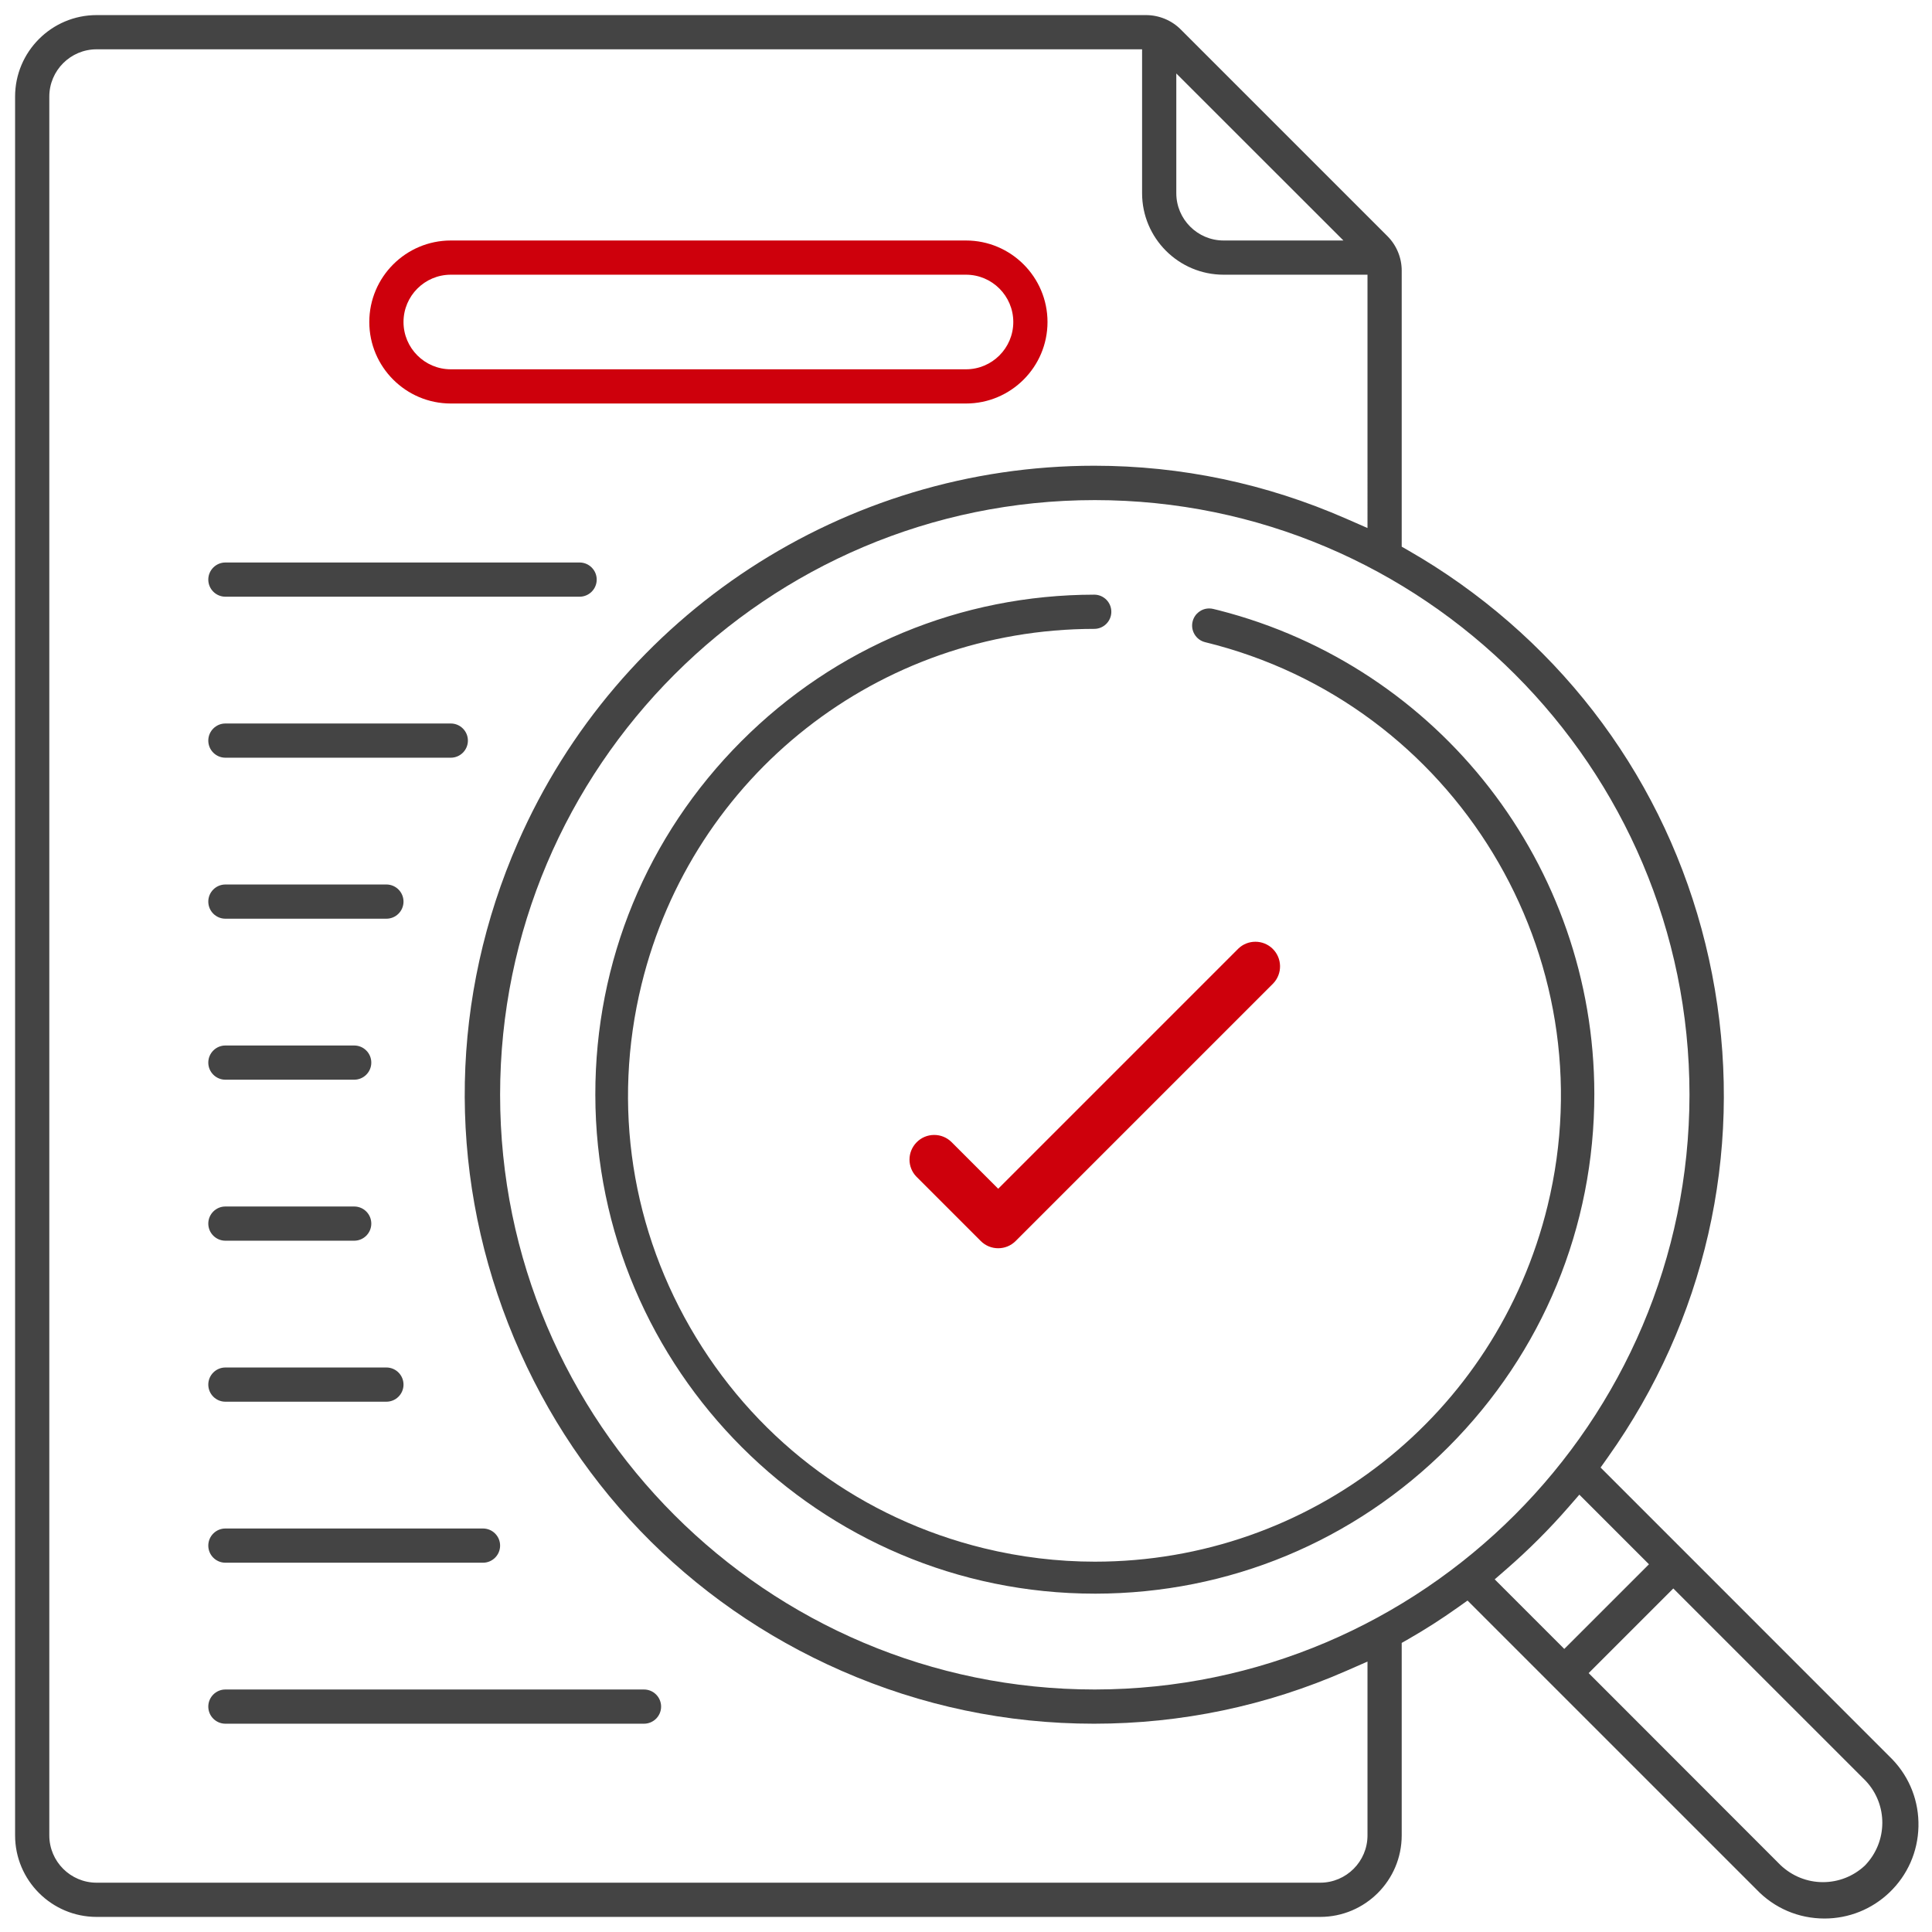 <?xml version="1.0" encoding="utf-8"?>
<!-- Generator: Adobe Illustrator 16.0.0, SVG Export Plug-In . SVG Version: 6.00 Build 0)  -->
<!DOCTYPE svg PUBLIC "-//W3C//DTD SVG 1.1//EN" "http://www.w3.org/Graphics/SVG/1.1/DTD/svg11.dtd">
<svg version="1.1" id="icons" xmlns="http://www.w3.org/2000/svg" xmlns:xlink="http://www.w3.org/1999/xlink" x="0px" y="0px"
	 width="512px" height="512px" viewBox="0 0 512 512" enable-background="new 0 0 512 512" xml:space="preserve">
<path fill="#CE000C" d="M119.467,106.934c-11.91,0-21.6-9.69-21.6-21.6s9.69-21.6,21.6-21.6H256c11.91,0,21.6,9.69,21.6,21.6
	s-9.689,21.6-21.6,21.6H119.467z M119.467,72.8c-6.911,0-12.533,5.623-12.533,12.534c0,6.911,5.623,12.533,12.533,12.533H256
	c6.911,0,12.533-5.623,12.533-12.533c0-6.911-5.622-12.534-12.533-12.534H119.467z"/>
<path fill="#444444" d="M483.506,508.429c-6.888-0.001-13.296-2.743-18.045-7.723l-76.55-76.543l-2.755,1.955
	c-4.141,2.938-8.407,5.67-12.68,8.122l-2.01,1.151V486.4c0,11.91-9.689,21.6-21.6,21.6H25.6C13.69,508,4,498.311,4,486.4V25.6
	C4,13.69,13.69,4,25.6,4h278.101c3.445,0,6.798,1.383,9.196,3.795l54.767,54.766c2.433,2.419,3.817,5.767,3.803,9.187v73.124
	l2.008,1.153c4.598,2.643,9.114,5.535,13.423,8.596c36.161,25.683,60.157,63.911,67.567,107.642
	c7.41,43.732-2.654,87.73-28.338,123.892l-1.955,2.756l76.526,76.543c0.319,0.309,0.581,0.569,0.836,0.838
	c4.591,4.813,7.031,11.133,6.874,17.798s-2.894,12.861-7.703,17.449C496.048,505.982,489.939,508.429,483.506,508.429
	L483.506,508.429z M25.6,13.067c-6.911,0-12.533,5.623-12.533,12.533v460.8c0,6.911,5.623,12.533,12.533,12.533h324.267
	c6.911,0,12.533-5.622,12.533-12.533v-46.064l-5.605,2.455c-21.217,9.296-43.72,14.01-66.882,14.01
	c-23.163,0-45.666-4.714-66.882-14.01c-40.777-17.864-72.156-50.539-88.357-92.005s-15.285-86.759,2.581-127.535
	c26.568-60.643,86.525-99.828,152.747-99.828c23.039,0,45.512,4.728,66.793,14.052l5.605,2.455V72.8h-38.134
	c-11.91,0-21.601-9.689-21.601-21.6V13.067H25.6z M421.011,443.39l50.86,50.898c3.099,2.916,7.069,4.499,11.225,4.499
	c4.112,0,8.036-1.539,11.05-4.334l0.128-0.126c6.026-6.267,6.081-16.083,0.16-22.383l-50.99-50.985L421.011,443.39z
	 M290.133,132.533c-86.901,0-157.6,70.699-157.6,157.6c0,86.901,70.699,157.601,157.6,157.601
	c86.802-0.101,157.5-70.798,157.601-157.597C447.733,203.233,377.034,132.533,290.133,132.533z M415.73,399.338
	c-5.06,5.818-10.572,11.333-16.386,16.393l-3.232,2.814l18.438,18.438l22.442-22.433l-18.447-18.448L415.73,399.338z M311.733,51.2
	c0,6.911,5.622,12.533,12.533,12.533h31.753l-44.286-44.263V51.2z"/>
<path fill="#444444" d="M59.733,158.133c-2.5,0-4.533-2.034-4.533-4.533s2.034-4.533,4.533-4.533H153.6
	c2.5,0,4.533,2.034,4.533,4.533s-2.034,4.533-4.533,4.533H59.733z"/>
<path fill="#444444" d="M59.733,200.8c-2.5,0-4.533-2.034-4.533-4.533s2.034-4.533,4.533-4.533h59.733
	c2.5,0,4.533,2.034,4.533,4.533s-2.034,4.533-4.533,4.533H59.733z"/>
<path fill="#444444" d="M59.733,243.467c-2.5,0-4.533-2.034-4.533-4.533c0-2.5,2.034-4.534,4.533-4.534H102.4
	c2.5,0,4.534,2.034,4.534,4.534c0,2.5-2.034,4.533-4.534,4.533H59.733z"/>
<path fill="#444444" d="M59.733,286.133c-2.5,0-4.533-2.033-4.533-4.533s2.034-4.533,4.533-4.533h34.133
	c2.5,0,4.533,2.033,4.533,4.533s-2.034,4.533-4.533,4.533H59.733z"/>
<path fill="#444444" d="M59.733,328.8c-2.5,0-4.533-2.033-4.533-4.533s2.034-4.533,4.533-4.533h34.133
	c2.5,0,4.533,2.033,4.533,4.533s-2.034,4.533-4.533,4.533H59.733z"/>
<path fill="#444444" d="M59.733,371.467c-2.5,0-4.533-2.033-4.533-4.533s2.034-4.533,4.533-4.533H102.4
	c2.5,0,4.534,2.033,4.534,4.533s-2.034,4.533-4.534,4.533H59.733z"/>
<path fill="#444444" d="M59.733,414.134c-2.5,0-4.533-2.034-4.533-4.534s2.034-4.533,4.533-4.533H128c2.5,0,4.533,2.033,4.533,4.533
	s-2.034,4.534-4.533,4.534H59.733z"/>
<path fill="#444444" d="M59.733,456.8c-2.5,0-4.533-2.033-4.533-4.533s2.034-4.533,4.533-4.533h110.933
	c2.5,0,4.534,2.033,4.534,4.533s-2.034,4.533-4.534,4.533H59.733z"/>
<path fill="#444444" d="M290.135,422.334c-72.903,0-132.283-59.313-132.367-132.217c-0.042-35.358,13.689-68.615,38.662-93.646
	c24.972-25.031,58.198-38.838,93.555-38.88c2.497,0,4.529,2.034,4.529,4.534c0,2.5-2.033,4.533-4.533,4.533
	c-57.097,0.04-106.433,38.805-119.977,94.27c-7.831,32.068-2.705,65.268,14.435,93.48c17.139,28.214,44.238,48.064,76.307,55.896
	c9.665,2.358,19.559,3.555,29.406,3.555c57.081-0.003,106.412-38.779,119.971-94.298c16.164-66.2-24.543-133.209-90.743-149.375
	c-1.174-0.287-2.167-1.016-2.796-2.053c-0.63-1.037-0.818-2.254-0.532-3.428c0.499-2.037,2.309-3.46,4.399-3.46
	c0.361,0,0.727,0.044,1.083,0.132l1.475,0.36c58.506,14.974,99.431,67.641,99.502,128.071c0.041,35.359-13.689,68.616-38.662,93.646
	c-24.972,25.031-58.197,38.84-93.555,38.881H290.135z"/>
<path fill="#CE000C" d="M264.533,330.798c-1.745,0-3.386-0.679-4.619-1.912l-17.066-17.067c-2.434-2.521-2.434-6.507,0.024-9.052
	c1.243-1.287,2.912-1.995,4.7-1.995c1.702,0,3.313,0.651,4.538,1.834l12.423,12.424l63.647-63.648c1.2-1.158,2.813-1.81,4.515-1.81
	s3.314,0.651,4.539,1.834c2.591,2.502,2.663,6.647,0.16,9.238l-68.242,68.242C267.919,330.119,266.278,330.798,264.533,330.798z"/>
<path fill="#CE000C" d="M264.533,328.798c-1.211,0-2.35-0.471-3.205-1.326l-17.066-17.067c-1.667-1.728-1.656-4.482,0.049-6.248
	c0.862-0.894,2.021-1.385,3.262-1.385c1.181,0,2.299,0.452,3.149,1.272l13.812,13.813l65.062-65.063
	c0.81-0.78,1.919-1.224,3.101-1.224s2.3,0.452,3.149,1.273c0.869,0.839,1.359,1.969,1.38,3.182c0.021,1.213-0.43,2.358-1.269,3.228
	l-68.218,68.218C266.883,328.327,265.745,328.798,264.533,328.798z"/>
</svg>
